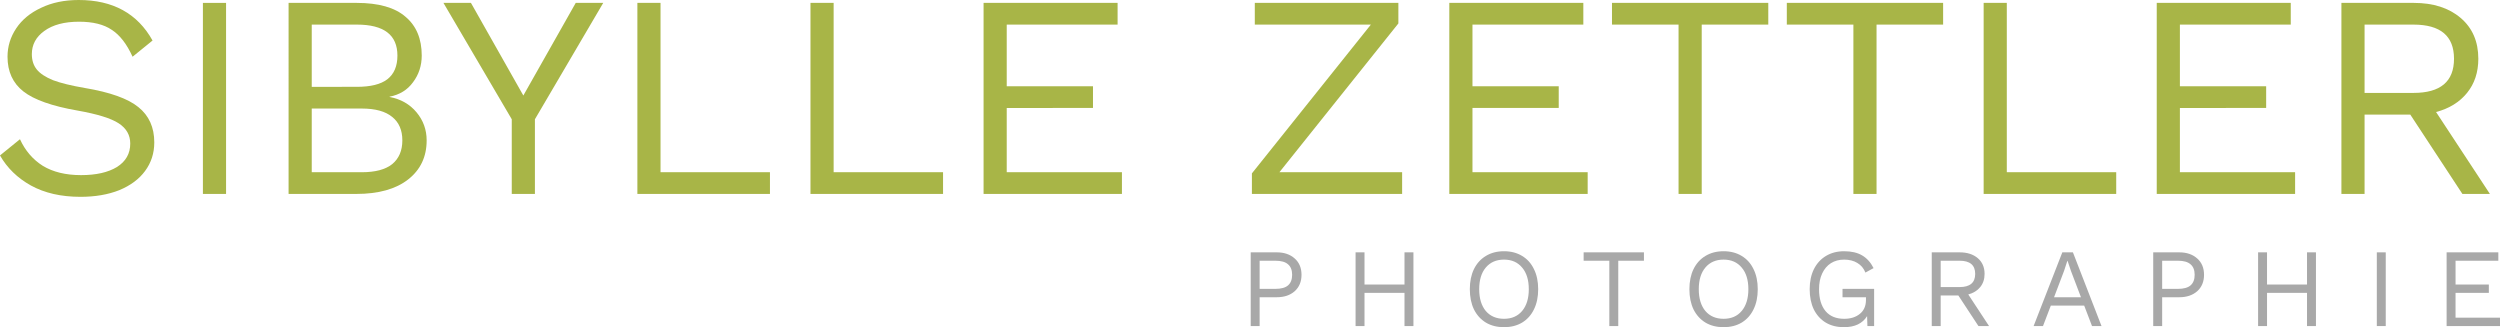 <?xml version="1.0" encoding="UTF-8" standalone="no"?>
<!-- Created with Inkscape (http://www.inkscape.org/) -->

<svg
   width="792.187mm"
   height="103.676mm"
   viewBox="0 0 792.187 103.676"
   version="1.1"
   id="svg5"
   xml:space="preserve"
   inkscape:version="1.2 (dc2aeda, 2022-05-15)"
   sodipodi:docname="sibylle zettler - photographie - path.svg"
   xmlns:inkscape="http://www.inkscape.org/namespaces/inkscape"
   xmlns:sodipodi="http://sodipodi.sourceforge.net/DTD/sodipodi-0.dtd"
   xmlns="http://www.w3.org/2000/svg"
   xmlns:svg="http://www.w3.org/2000/svg"><sodipodi:namedview
     id="namedview7"
     pagecolor="#505050"
     bordercolor="#eeeeee"
     borderopacity="1"
     inkscape:showpageshadow="0"
     inkscape:pageopacity="0"
     inkscape:pagecheckerboard="0"
     inkscape:deskcolor="#505050"
     inkscape:document-units="mm"
     showgrid="false"
     inkscape:zoom="0.18043104"
     inkscape:cx="2815.4801"
     inkscape:cy="967.12849"
     inkscape:window-width="1680"
     inkscape:window-height="997"
     inkscape:window-x="0"
     inkscape:window-y="25"
     inkscape:window-maximized="0"
     inkscape:current-layer="layer1" /><defs
     id="defs2" /><g
     inkscape:label="Ebene 1"
     inkscape:groupmode="layer"
     id="layer1"
     transform="translate(255.118,-85.443)"><g
       aria-label="SIBYLLE ZETTLER"
       id="text236"
       style="font-size:91.722px;line-height:1.25;stroke-width:2.293"><path
         d="m -230.17,85.443 q 16.235,0 23.389,12.841 l -6.329,5.136 q -2.752,-6.054 -6.604,-8.53 -3.761,-2.568 -10.365,-2.568 -6.971,0 -11.007,2.935 -3.944,2.843 -3.944,7.338 0,2.935 1.559,4.861 1.559,1.926 5.136,3.394 3.669,1.376 10.089,2.476 12.016,2.018 16.969,6.054 5.045,4.036 5.045,11.19 0,5.136 -2.935,9.08 -2.843,3.852 -8.163,6.054 -5.32,2.11 -12.291,2.11 -9.172,0 -15.684,-3.577 -6.421,-3.577 -9.814,-9.539 l 6.329,-5.136 q 2.476,5.412 7.246,8.438 4.861,2.935 12.107,2.935 7.154,0 11.373,-2.568 4.219,-2.66 4.219,-7.429 0,-4.036 -3.669,-6.421 -3.669,-2.385 -13.024,-4.036 -12.107,-2.11 -17.152,-6.054 -5.045,-3.944 -5.045,-11.007 0,-4.861 2.752,-8.989 2.752,-4.127 7.888,-6.512 5.136,-2.476 11.924,-2.476 z"
         style="font-family:'Work Sans';-inkscape-font-specification:'Work Sans';fill:#a8b547"
         id="path401" /><path
         d="m -183.484,146.896 h -7.338 V 86.36 h 7.338 z"
         style="font-family:'Work Sans';-inkscape-font-specification:'Work Sans';fill:#a8b547"
         id="path403" /><path
         d="m -163.672,86.36 h 21.555 q 10.456,0 15.501,4.403 5.136,4.311 5.136,12.291 0,4.77 -2.752,8.438 -2.66,3.669 -7.429,4.586 v 0.092 q 5.32,1.009 8.53,4.861 3.21,3.852 3.21,8.897 0,7.796 -5.87,12.382 -5.87,4.586 -16.418,4.586 h -21.463 z m 21.646,26.599 q 6.512,0 9.631,-2.385 3.21,-2.476 3.21,-7.521 0,-9.814 -12.841,-9.814 h -14.309 V 112.959 Z m 1.559,27.058 q 6.421,0 9.631,-2.568 3.21,-2.66 3.21,-7.521 0,-4.861 -3.21,-7.429 -3.21,-2.66 -9.631,-2.66 h -15.868 v 20.179 z"
         style="font-family:'Work Sans';-inkscape-font-specification:'Work Sans';fill:#a8b547"
         id="path405" /><path
         d="m -85.617,123.232 v 23.664 h -7.338 V 123.232 L -114.601,86.36 h 8.714 l 16.602,29.351 16.602,-29.351 h 8.714 z"
         style="font-family:'Work Sans';-inkscape-font-specification:'Work Sans';fill:#a8b547"
         id="path407" /><path
         d="m -11.139,140.017 v 6.879 h -42.009 V 86.36 h 7.338 V 140.017 Z"
         style="font-family:'Work Sans';-inkscape-font-specification:'Work Sans';fill:#a8b547"
         id="path409" /><path
         d="m 43.711,140.017 v 6.879 H 1.702 V 86.36 H 9.04 V 140.017 Z"
         style="font-family:'Work Sans';-inkscape-font-specification:'Work Sans';fill:#a8b547"
         id="path411" /><path
         d="m 100.395,140.017 v 6.879 H 56.552 V 86.36 h 42.467 v 6.879 H 63.89 v 19.537 h 27.333 v 6.879 H 63.89 v 20.362 z"
         style="font-family:'Work Sans';-inkscape-font-specification:'Work Sans';fill:#a8b547"
         id="path413" /><path
         d="m 189.181,140.017 v 6.879 H 141.578 v -6.512 l 37.698,-47.145 h -36.78 v -6.879 h 45.494 v 6.512 L 150.291,140.017 Z"
         style="font-family:'Work Sans';-inkscape-font-specification:'Work Sans';fill:#a8b547"
         id="path415" /><path
         d="m 247.975,140.017 v 6.879 H 204.132 V 86.36 h 42.467 v 6.879 h -35.129 v 19.537 h 27.333 v 6.879 h -27.333 v 20.362 z"
         style="font-family:'Work Sans';-inkscape-font-specification:'Work Sans';fill:#a8b547"
         id="path417" /><path
         d="m 305.209,93.239 h -21.096 v 53.657 h -7.338 V 93.239 h -21.096 v -6.879 h 49.53 z"
         style="font-family:'Work Sans';-inkscape-font-specification:'Work Sans';fill:#a8b547"
         id="path419" /><path
         d="m 360.609,93.239 h -21.096 v 53.657 h -7.338 V 93.239 h -21.096 v -6.879 h 49.53 z"
         style="font-family:'Work Sans';-inkscape-font-specification:'Work Sans';fill:#a8b547"
         id="path421" /><path
         d="m 415.458,140.017 v 6.879 H 373.45 V 86.36 h 7.338 V 140.017 Z"
         style="font-family:'Work Sans';-inkscape-font-specification:'Work Sans';fill:#a8b547"
         id="path423" /><path
         d="m 472.142,140.017 v 6.879 H 428.299 V 86.36 h 42.467 v 6.879 H 435.637 v 19.537 h 27.333 v 6.879 H 435.637 v 20.362 z"
         style="font-family:'Work Sans';-inkscape-font-specification:'Work Sans';fill:#a8b547"
         id="path425" /><path
         d="m 508.647,121.764 h -14.492 v 25.132 h -7.338 V 86.36 h 22.93 q 9.264,0 14.859,4.77 5.595,4.77 5.595,12.933 0,6.421 -3.577,10.823 -3.577,4.403 -9.814,6.054 l 17.06,25.957 h -8.714 z m -14.492,-6.879 h 15.501 q 12.841,0 12.841,-10.823 0,-10.823 -12.841,-10.823 h -15.501 z"
         style="font-family:'Work Sans';-inkscape-font-specification:'Work Sans';fill:#a8b547"
         id="path427" /></g><g
       aria-label="PHOTOGRAPHIE"
       id="text953"
       style="font-size:35.392px;line-height:1.25;letter-spacing:11.642px;stroke-width:1.15"><path
         d="m 149.444,165.405 q 3.539,0 5.698,1.947 2.159,1.911 2.159,5.167 0,3.256 -2.159,5.203 -2.159,1.911 -5.698,1.911 h -5.415 v 9.131 h -2.831 V 165.405 Z m -0.425,11.573 q 2.725,0 3.999,-1.097 1.31,-1.133 1.31,-3.362 0,-2.23 -1.31,-3.327 -1.274,-1.133 -3.999,-1.133 h -4.99 v 8.919 z"
         style="font-family:'Work Sans';-inkscape-font-specification:'Work Sans';font-feature-settings:letter-spacing;fill:#a8a8a8"
         id="path430" /><path
         d="m 192.762,165.405 v 23.359 h -2.831 v -10.512 h -12.67 v 10.512 h -2.831 V 165.405 h 2.831 v 10.193 h 12.67 V 165.405 Z"
         style="font-family:'Work Sans';-inkscape-font-specification:'Work Sans';font-feature-settings:letter-spacing;fill:#a8a8a8"
         id="path432" /><path
         d="m 221.462,165.052 q 3.291,0 5.734,1.486 2.442,1.451 3.752,4.176 1.345,2.69 1.345,6.371 0,3.681 -1.345,6.406 -1.31,2.69 -3.752,4.176 -2.442,1.451 -5.734,1.451 -3.291,0 -5.734,-1.451 -2.442,-1.486 -3.787,-4.176 -1.31,-2.725 -1.31,-6.406 0,-3.681 1.31,-6.371 1.345,-2.725 3.787,-4.176 2.442,-1.486 5.734,-1.486 z m 0,2.654 q -3.645,0 -5.769,2.513 -2.088,2.477 -2.088,6.866 0,4.389 2.088,6.902 2.124,2.477 5.769,2.477 3.645,0 5.734,-2.477 2.124,-2.513 2.124,-6.902 0,-4.389 -2.124,-6.866 -2.088,-2.513 -5.734,-2.513 z"
         style="font-family:'Work Sans';-inkscape-font-specification:'Work Sans';font-feature-settings:letter-spacing;fill:#a8a8a8"
         id="path434" /><path
         d="m 265.807,168.06 h -8.14 v 20.704 h -2.831 v -20.704 h -8.14 v -2.654 h 19.112 z"
         style="font-family:'Work Sans';-inkscape-font-specification:'Work Sans';font-feature-settings:letter-spacing;fill:#a8a8a8"
         id="path436" /><path
         d="m 291.039,165.052 q 3.291,0 5.734,1.486 2.442,1.451 3.752,4.176 1.345,2.69 1.345,6.371 0,3.681 -1.345,6.406 -1.31,2.69 -3.752,4.176 -2.442,1.451 -5.734,1.451 -3.291,0 -5.734,-1.451 -2.442,-1.486 -3.787,-4.176 -1.31,-2.725 -1.31,-6.406 0,-3.681 1.31,-6.371 1.345,-2.725 3.787,-4.176 2.442,-1.486 5.734,-1.486 z m 0,2.654 q -3.645,0 -5.769,2.513 -2.088,2.477 -2.088,6.866 0,4.389 2.088,6.902 2.124,2.477 5.769,2.477 3.645,0 5.734,-2.477 2.124,-2.513 2.124,-6.902 0,-4.389 -2.124,-6.866 -2.088,-2.513 -5.734,-2.513 z"
         style="font-family:'Work Sans';-inkscape-font-specification:'Work Sans';font-feature-settings:letter-spacing;fill:#a8a8a8"
         id="path438" /><path
         d="m 338.745,176.979 v 11.786 h -2.124 l -0.106,-3.15 q -1.026,1.699 -2.902,2.619 -1.84,0.885 -4.459,0.885 -3.291,0 -5.734,-1.451 -2.442,-1.486 -3.787,-4.176 -1.31,-2.725 -1.31,-6.406 0,-3.645 1.345,-6.371 1.38,-2.725 3.822,-4.176 2.477,-1.486 5.734,-1.486 3.468,0 5.698,1.31 2.265,1.31 3.645,4.035 l -2.584,1.416 q -0.779,-1.982 -2.548,-3.044 -1.734,-1.062 -4.212,-1.062 -2.371,0 -4.176,1.133 -1.77,1.133 -2.761,3.256 -0.991,2.088 -0.991,4.99 0,4.459 2.053,6.937 2.053,2.442 5.911,2.442 3.044,0 4.955,-1.557 1.947,-1.557 1.947,-4.459 v -0.814 h -7.432 v -2.654 z"
         style="font-family:'Work Sans';-inkscape-font-specification:'Work Sans';font-feature-settings:letter-spacing;fill:#a8a8a8"
         id="path440" /><path
         d="m 365.429,179.067 h -5.592 v 9.697 H 357.005 V 165.405 h 8.848 q 3.575,0 5.734,1.84 2.159,1.84 2.159,4.99 0,2.477 -1.38,4.176 -1.38,1.699 -3.787,2.336 l 6.583,10.016 h -3.362 z m -5.592,-2.654 h 5.981 q 4.955,0 4.955,-4.176 0,-4.176 -4.955,-4.176 h -5.981 z"
         style="font-family:'Work Sans';-inkscape-font-specification:'Work Sans';font-feature-settings:letter-spacing;fill:#a8a8a8"
         id="path442" /><path
         d="M 405.313,182.288 H 394.731 l -2.477,6.477 h -2.973 l 9.096,-23.359 h 3.362 l 9.06,23.359 h -3.008 z m -1.026,-2.654 -3.15,-8.282 -1.097,-3.256 h -0.071 l -1.026,3.15 -3.185,8.388 z"
         style="font-family:'Work Sans';-inkscape-font-specification:'Work Sans';font-feature-settings:letter-spacing;fill:#a8a8a8"
         id="path444" /><path
         d="m 435.43,165.405 q 3.539,0 5.698,1.947 2.159,1.911 2.159,5.167 0,3.256 -2.159,5.203 -2.159,1.911 -5.698,1.911 h -5.415 v 9.131 h -2.831 V 165.405 Z m -0.425,11.573 q 2.725,0 3.999,-1.097 1.31,-1.133 1.31,-3.362 0,-2.23 -1.31,-3.327 -1.274,-1.133 -3.999,-1.133 h -4.99 v 8.919 z"
         style="font-family:'Work Sans';-inkscape-font-specification:'Work Sans';font-feature-settings:letter-spacing;fill:#a8a8a8"
         id="path446" /><path
         d="m 478.748,165.405 v 23.359 h -2.831 v -10.512 h -12.67 v 10.512 H 460.414 V 165.405 h 2.831 v 10.193 h 12.67 V 165.405 Z"
         style="font-family:'Work Sans';-inkscape-font-specification:'Work Sans';font-feature-settings:letter-spacing;fill:#a8a8a8"
         id="path448" /><path
         d="m 500.865,188.764 h -2.831 V 165.405 h 2.831 z"
         style="font-family:'Work Sans';-inkscape-font-specification:'Work Sans';font-feature-settings:letter-spacing;fill:#a8a8a8"
         id="path450" /><path
         d="m 537.069,186.11 v 2.654 H 520.152 V 165.405 h 16.387 v 2.654 h -13.555 v 7.539 h 10.547 v 2.654 H 522.983 V 186.11 Z"
         style="font-family:'Work Sans';-inkscape-font-specification:'Work Sans';font-feature-settings:letter-spacing;fill:#a8a8a8"
         id="path452" /></g></g></svg>
